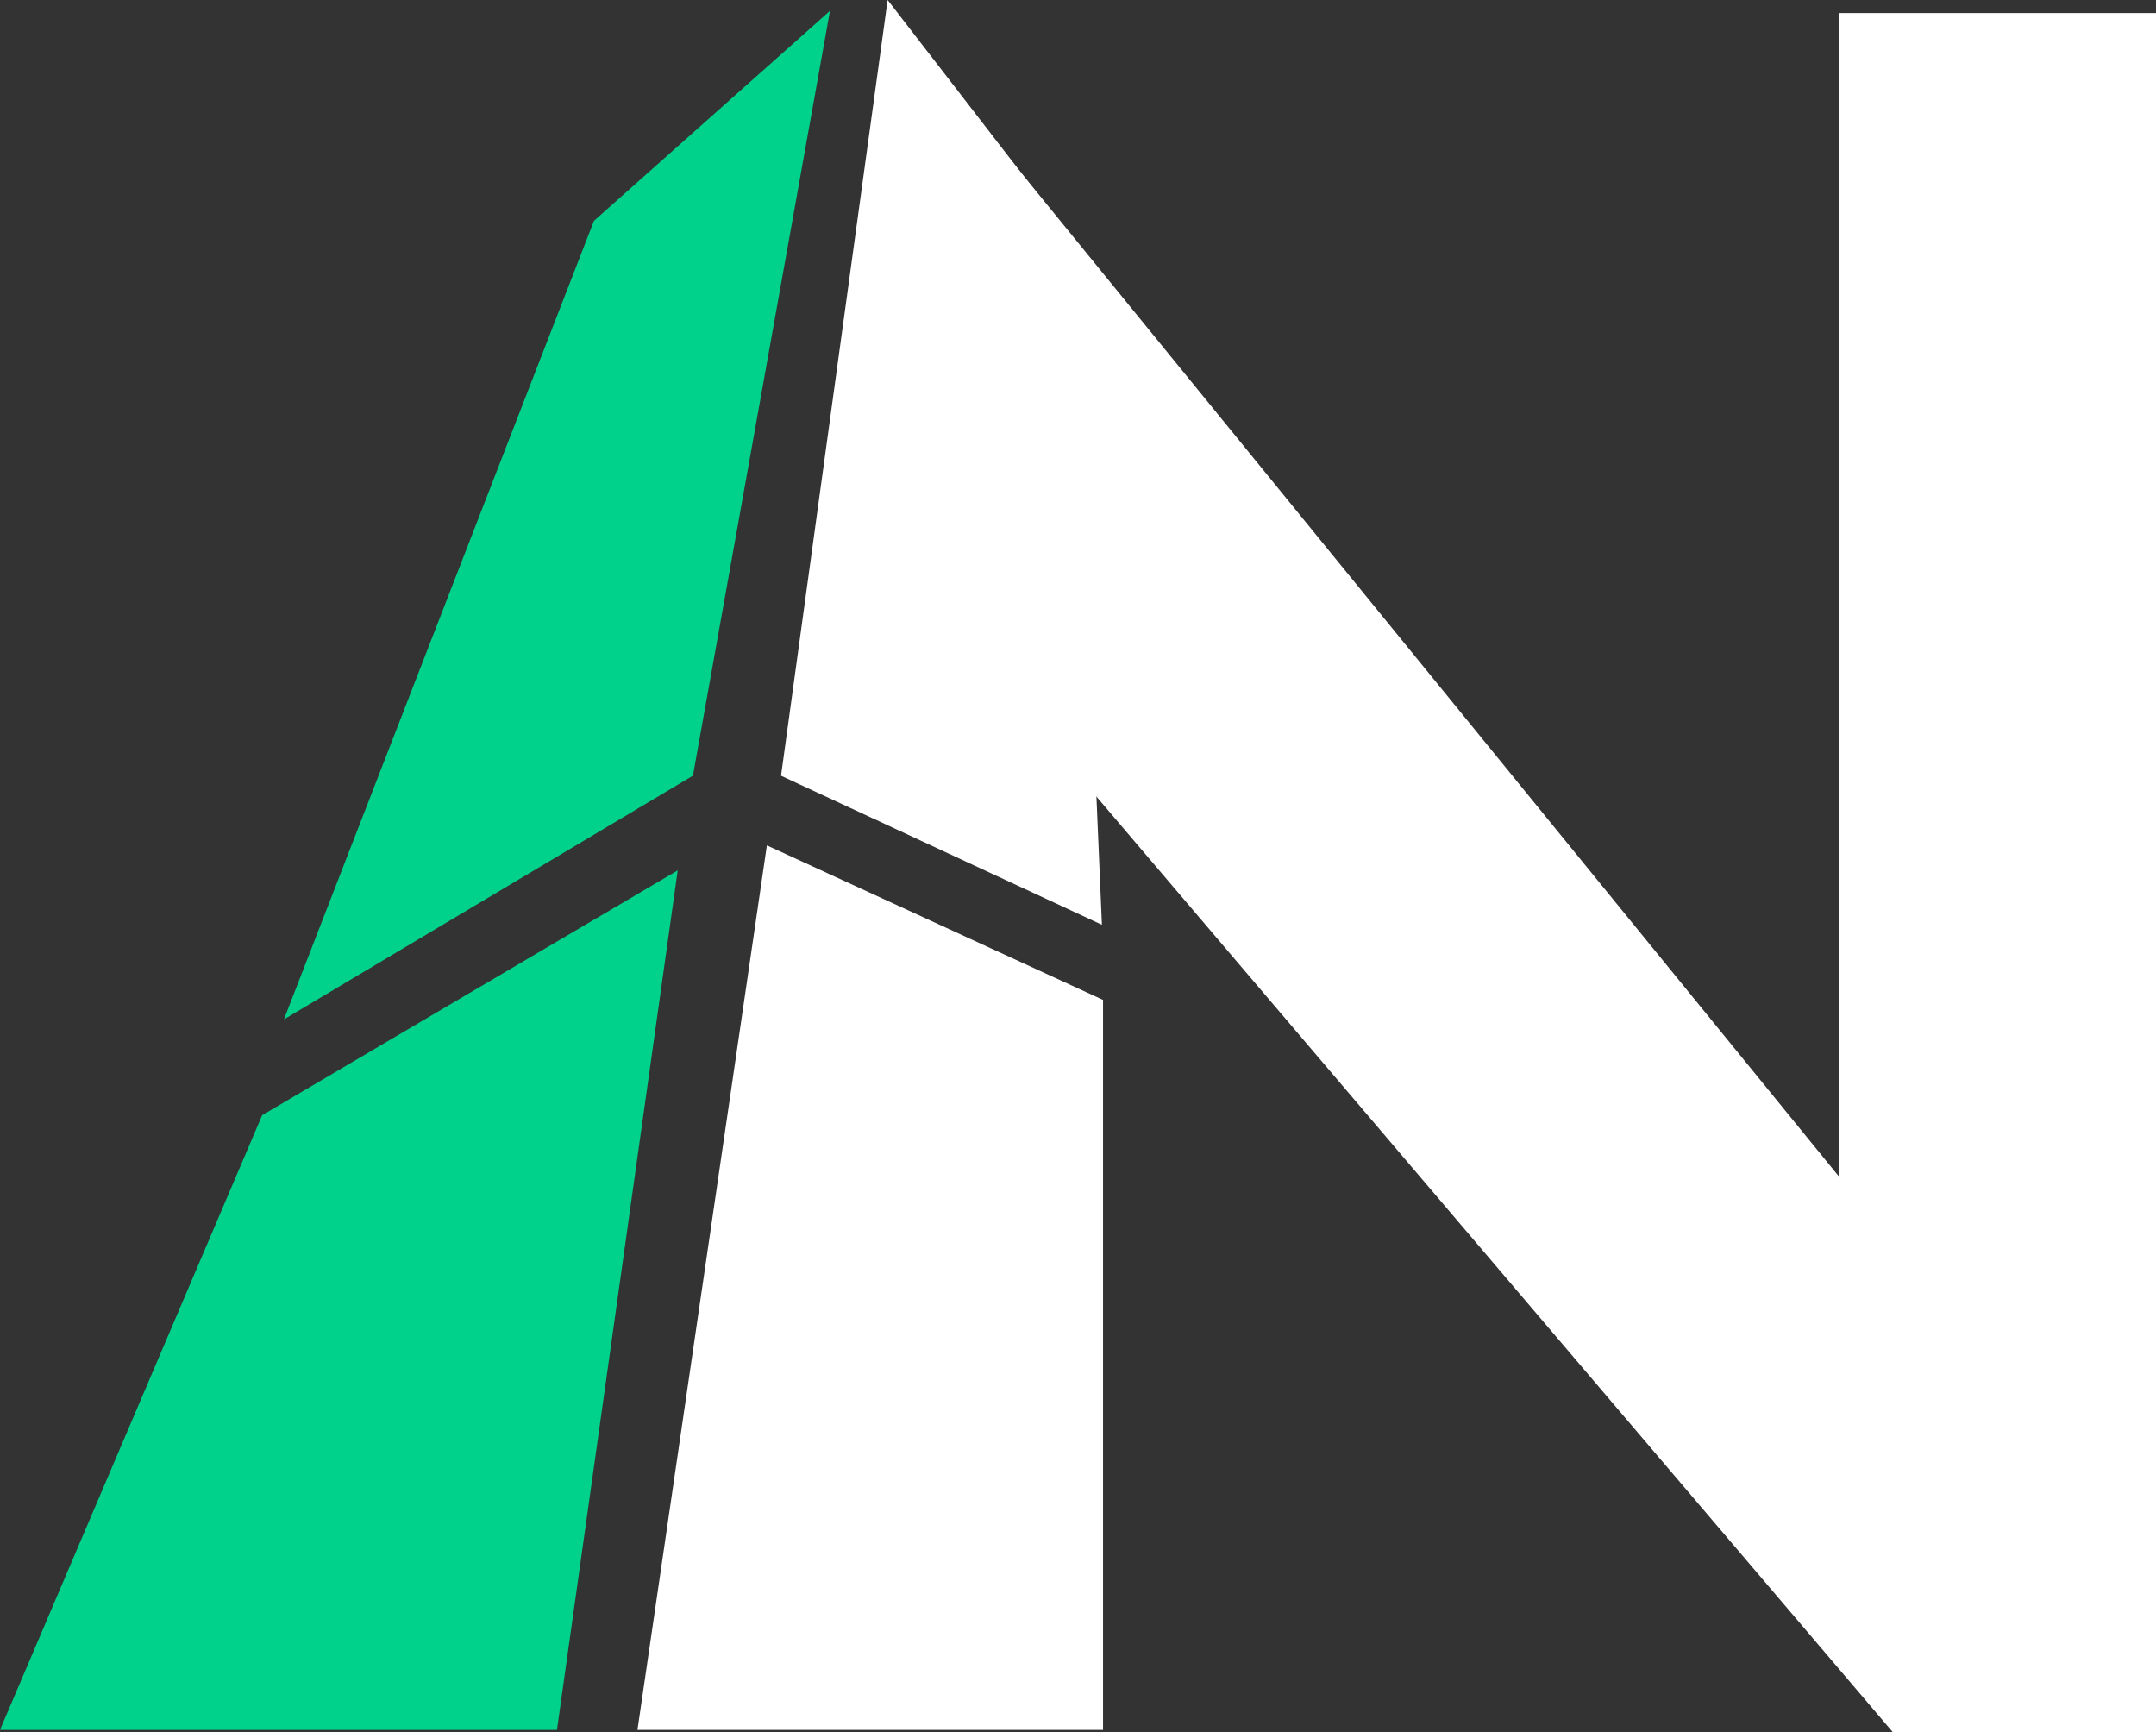 <?xml version="1.0" encoding="UTF-8"?> <svg xmlns="http://www.w3.org/2000/svg" id="Layer_1" data-name="Layer 1" viewBox="0 0 425.11 341.46"><rect x="0" y="0" width="425.11" height="341.46" fill="#333333" stroke="none"/><defs><style> .cls-1 { fill: #00d28c; } .cls-2 { fill: #fff; } </style></defs><path class="cls-2" d="M425.11,2.36v339.11h-51.91L177.81,111.96l-2.14-109.39,187.03,229.5V2.57h62.42v-.21Z"></path><path id="f" class="cls-1" d="M117.11,43.54l-61.13,157.43,80.65-48.05L163.65,2.14l-46.54,41.4Z"></path><path id="g" class="cls-1" d="M133.63,171.59l-23.81,169.45H0l51.69-121.19,81.93-48.26h0Z"></path><path id="h" class="cls-2" d="M175.02,0l-21.02,152.93,63.27,29.38-5.79-135.13L175.02,0Z"></path><path id="i" class="cls-2" d="M151.21,166.66l-25.52,174.38h91.8v-143.92l-66.28-30.46h0Z"></path></svg> 
